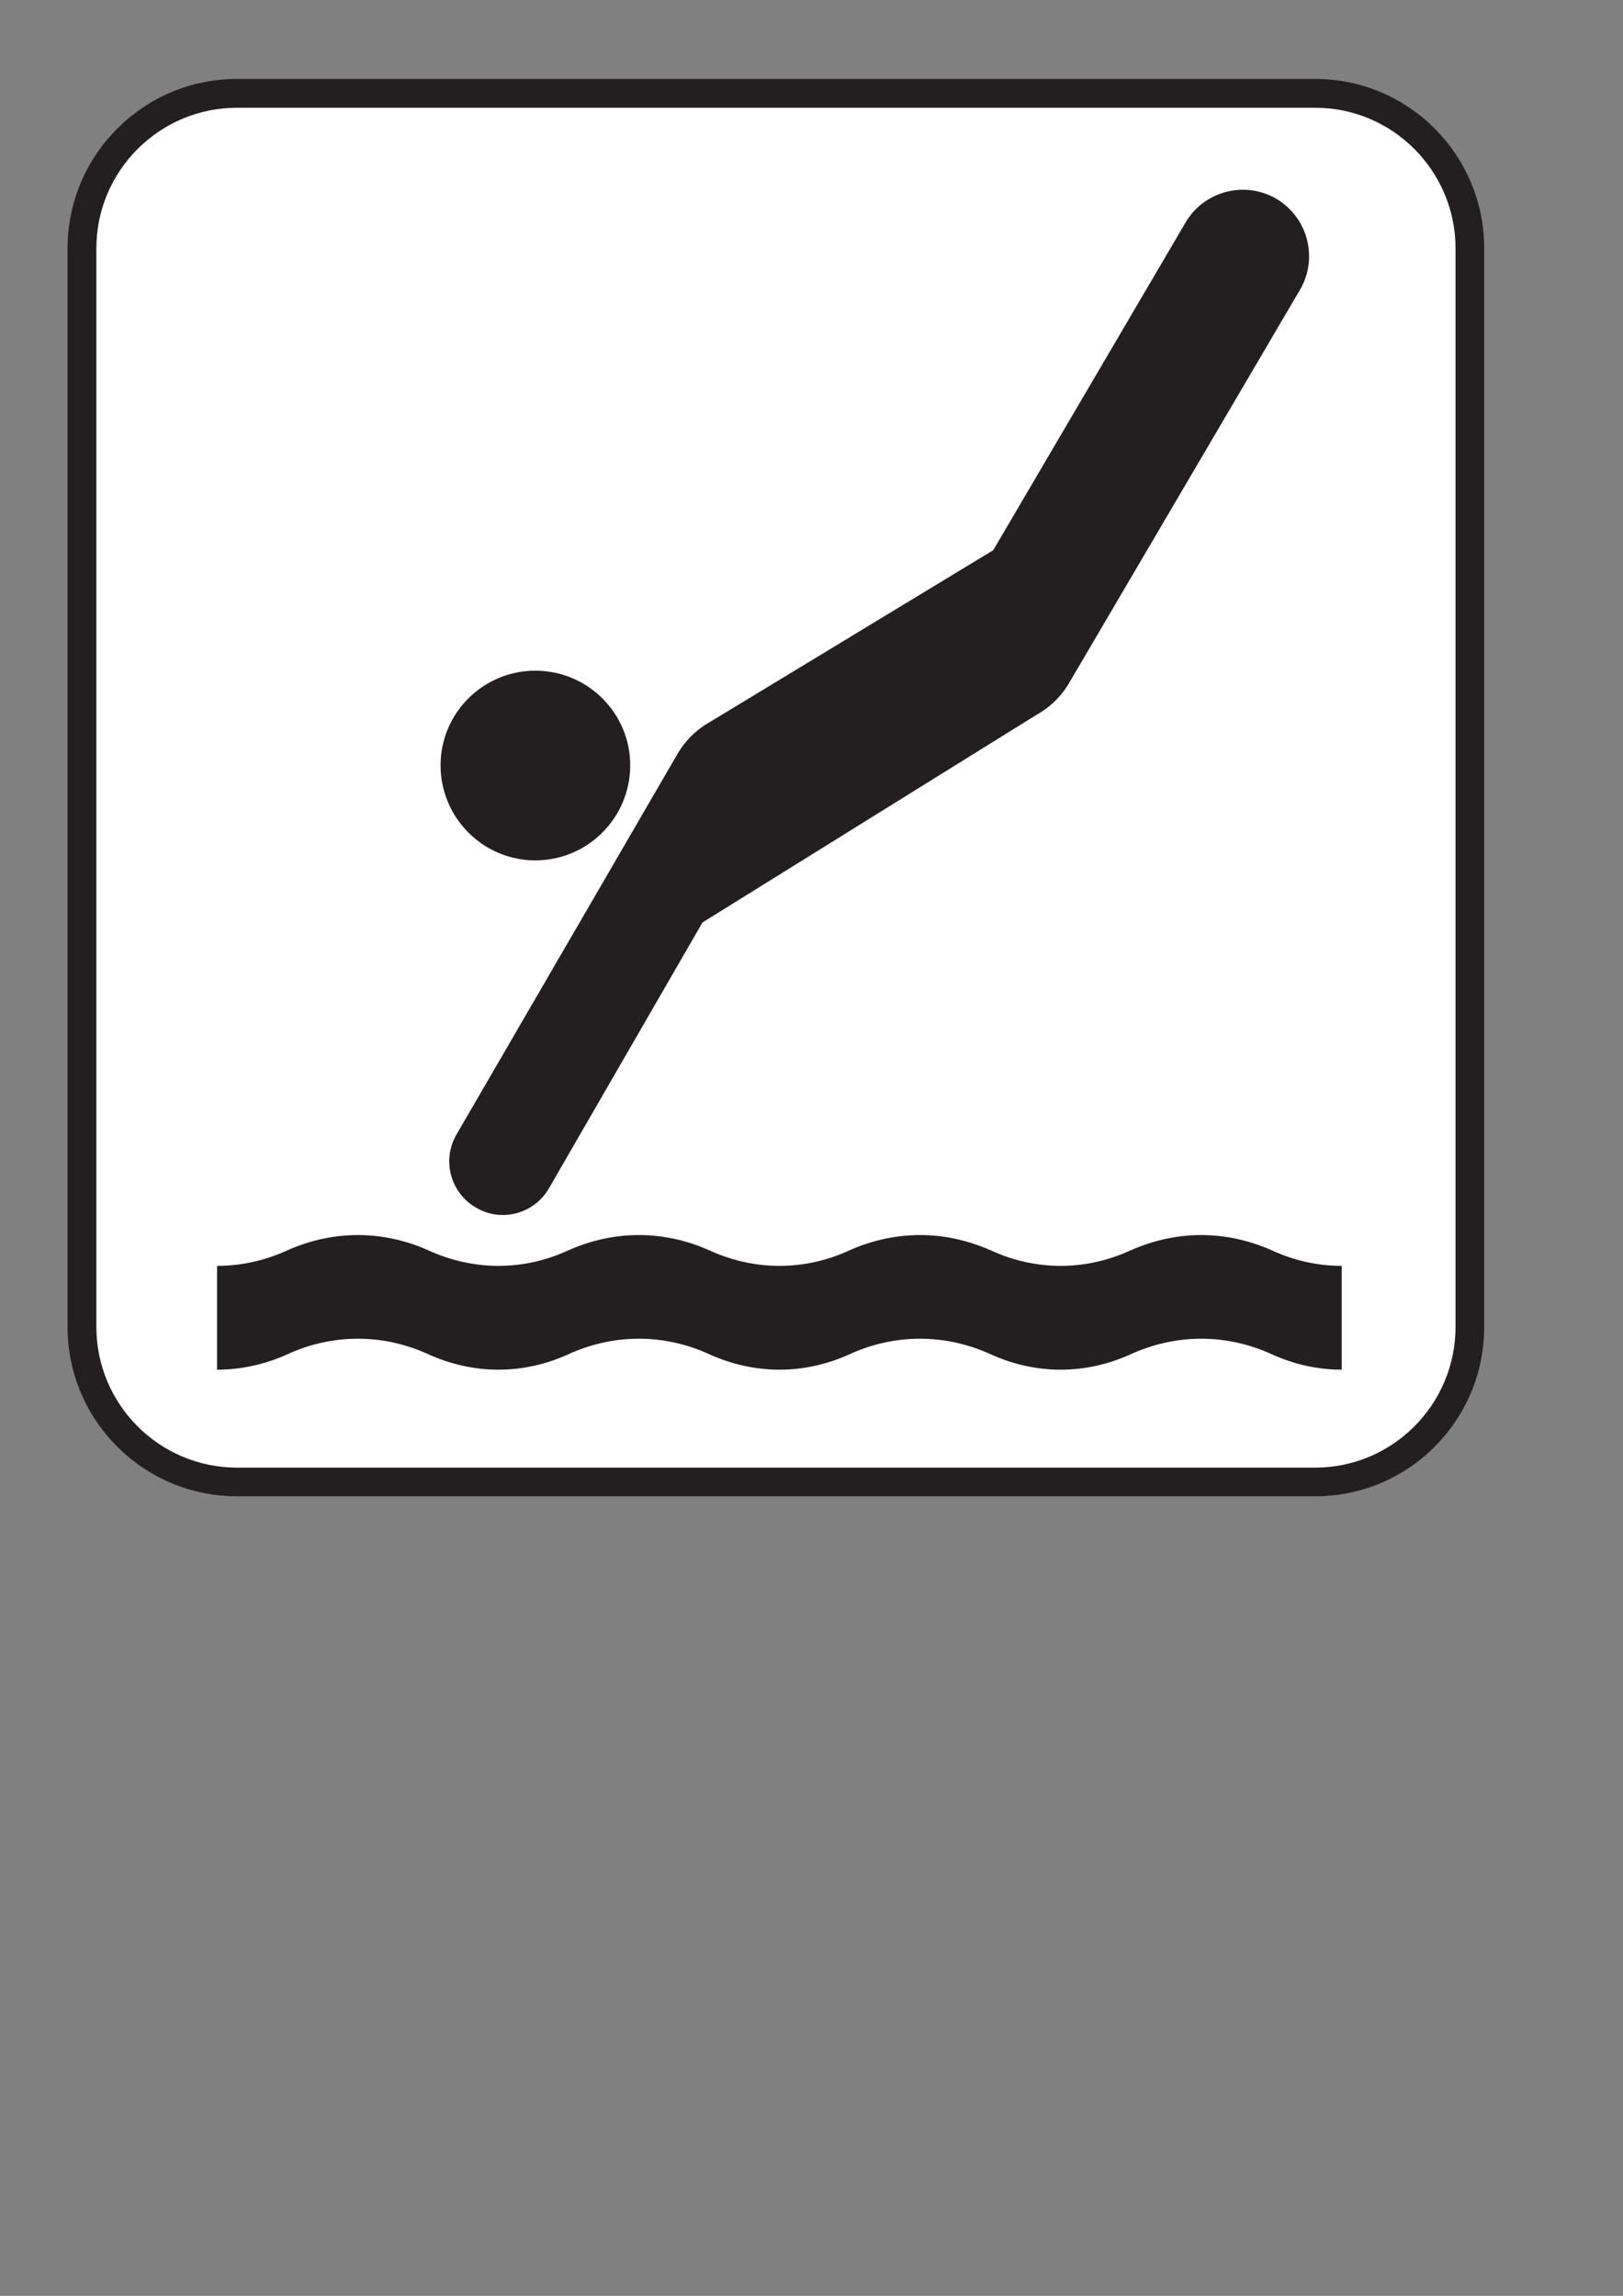 <?xml version="1.0" encoding="UTF-8" standalone="no"?>
<!-- Created with Inkscape (http://www.inkscape.org/) -->
<svg
   xmlns:dc="http://purl.org/dc/elements/1.1/"
   xmlns:cc="http://creativecommons.org/ns#"
   xmlns:rdf="http://www.w3.org/1999/02/22-rdf-syntax-ns#"
   xmlns:svg="http://www.w3.org/2000/svg"
   xmlns="http://www.w3.org/2000/svg"
   xmlns:sodipodi="http://sodipodi.sourceforge.net/DTD/sodipodi-0.dtd"
   xmlns:inkscape="http://www.inkscape.org/namespaces/inkscape"
   width="744.094"
   height="1052.362"
   id="svg12385"
   sodipodi:version="0.32"
   inkscape:version="0.46+pre4"
   sodipodi:docname="diving white.svg"
   inkscape:output_extension="org.inkscape.output.svg.inkscape">
  <rect width="100%" height="100%" fill="#808080" stroke="none"/>
  <defs
     id="defs12387">
    <inkscape:perspective
       sodipodi:type="inkscape:persp3d"
       inkscape:vp_x="0 : 526.18109 : 1"
       inkscape:vp_y="0 : 1000 : 0"
       inkscape:vp_z="744.09448 : 526.18109 : 1"
       inkscape:persp3d-origin="372.04724 : 350.78739 : 1"
       id="perspective12393" />
  </defs>
  <sodipodi:namedview
     id="base"
     pagecolor="#ffffff"
     bordercolor="#666666"
     borderopacity="1.0"
     gridtolerance="10000"
     guidetolerance="10"
     objecttolerance="10"
     inkscape:pageopacity="0.0"
     inkscape:pageshadow="2"
     inkscape:zoom="0.7"
     inkscape:cx="282.59269"
     inkscape:cy="520"
     inkscape:document-units="px"
     inkscape:current-layer="layer1"
     showgrid="false"
     inkscape:window-width="1280"
     inkscape:window-height="938"
     inkscape:window-x="-4"
     inkscape:window-y="-4" />
  <g
     inkscape:label="Layer 1"
     inkscape:groupmode="layer"
     id="layer1">
    <path
       d="M 602.972,685.877 C 645.825,685.877 680.462,651.108 680.462,608.19 L 680.462,113.871 C 680.462,71.018 645.825,36.184 602.972,36.184 L 108.654,36.184 C 65.801,36.184 30.967,71.018 30.967,113.871 L 30.967,608.19 C 30.967,651.108 65.801,685.877 108.654,685.877 L 602.972,685.877 z"
       style="fill:#231f20;fill-opacity:1;fill-rule:nonzero;stroke:none"
       id="path5594" />
    <path
       d="M 108.654,49.395 C 73.096,49.395 44.177,78.314 44.177,113.871 L 44.177,608.19 C 44.177,643.813 73.096,672.732 108.654,672.732 L 602.972,672.732 C 638.464,672.732 667.317,643.813 667.317,608.19 L 667.317,113.871 C 667.317,78.314 638.464,49.395 602.972,49.395 L 108.654,49.395 z"
       style="fill:#ffffff;fill-opacity:1;fill-rule:nonzero;stroke:none"
       id="path5596" />
    <path
       d="M 615.131,627.841 C 603.827,627.841 593.048,625.278 583.452,620.94 C 573.527,616.339 562.354,613.645 550.721,613.645 C 539.022,613.645 527.98,616.339 517.99,620.94 C 508.328,625.278 497.549,627.841 486.244,627.841 C 474.94,627.841 464.161,625.278 454.565,620.94 C 444.509,616.339 433.533,613.645 421.834,613.645 C 410.135,613.645 398.961,616.339 389.103,620.94 C 379.441,625.278 368.662,627.841 357.357,627.841 C 346.053,627.841 335.274,625.278 325.546,620.94 C 315.688,616.339 304.514,613.645 292.947,613.645 C 281.248,613.645 270.074,616.339 260.216,620.94 C 250.554,625.278 239.775,627.841 228.536,627.841 C 217.232,627.841 206.453,625.278 196.725,620.94 C 186.867,616.339 175.693,613.645 164.126,613.645 C 152.427,613.645 141.253,616.339 131.395,620.94 C 121.733,625.278 110.823,627.841 99.518,627.841 L 99.518,580.256 C 110.823,580.256 121.733,577.693 131.395,573.29 C 141.253,568.82 152.427,566.125 164.126,566.125 C 175.693,566.125 186.867,568.82 196.725,573.29 C 206.453,577.693 217.232,580.256 228.536,580.256 C 239.775,580.256 250.554,577.693 260.216,573.29 C 270.074,568.82 281.248,566.125 292.947,566.125 C 304.514,566.125 315.688,568.82 325.546,573.29 C 335.274,577.693 346.053,580.256 357.357,580.256 C 368.662,580.256 379.441,577.693 389.103,573.29 C 398.961,568.82 410.135,566.125 421.834,566.125 C 433.533,566.125 444.509,568.82 454.565,573.29 C 464.161,577.693 474.94,580.256 486.244,580.256 C 497.549,580.256 508.328,577.693 517.99,573.29 C 527.98,568.82 539.022,566.125 550.721,566.125 C 562.354,566.125 573.527,568.82 583.452,573.29 C 593.048,577.693 603.827,580.256 615.131,580.256 L 615.131,627.841 z"
       style="fill:#231f20;fill-opacity:1;fill-rule:nonzero;stroke:none"
       id="path5598" />
    <path
       d="M 245.428,394.386 C 269.417,394.386 288.938,374.865 288.938,350.81 C 288.938,326.82 269.417,307.432 245.428,307.432 C 221.504,307.432 201.983,326.82 201.983,350.81 C 201.983,374.865 221.504,394.386 245.428,394.386"
       style="fill:#231f20;fill-opacity:1;fill-rule:nonzero;stroke:none"
       id="path5600" />
    <path
       d="M 251.606,544.831 C 244.77,556.464 229.785,560.473 218.152,553.506 C 206.453,546.737 202.509,531.686 209.279,520.052 L 310.167,346.341 C 313.847,339.768 319.237,334.379 325.678,330.83 L 455.354,252.222 L 543.359,102.303 C 551.707,87.713 570.372,82.652 584.963,90.999 C 599.489,99.477 604.484,118.078 596.137,132.603 L 490.648,312.229 C 487.033,318.736 481.644,324.126 475.071,327.741 L 322.063,422.845 L 251.606,544.831 z"
       style="fill:#231f20;fill-opacity:1;fill-rule:nonzero;stroke:none"
       id="path5602" />
  </g>
</svg>
